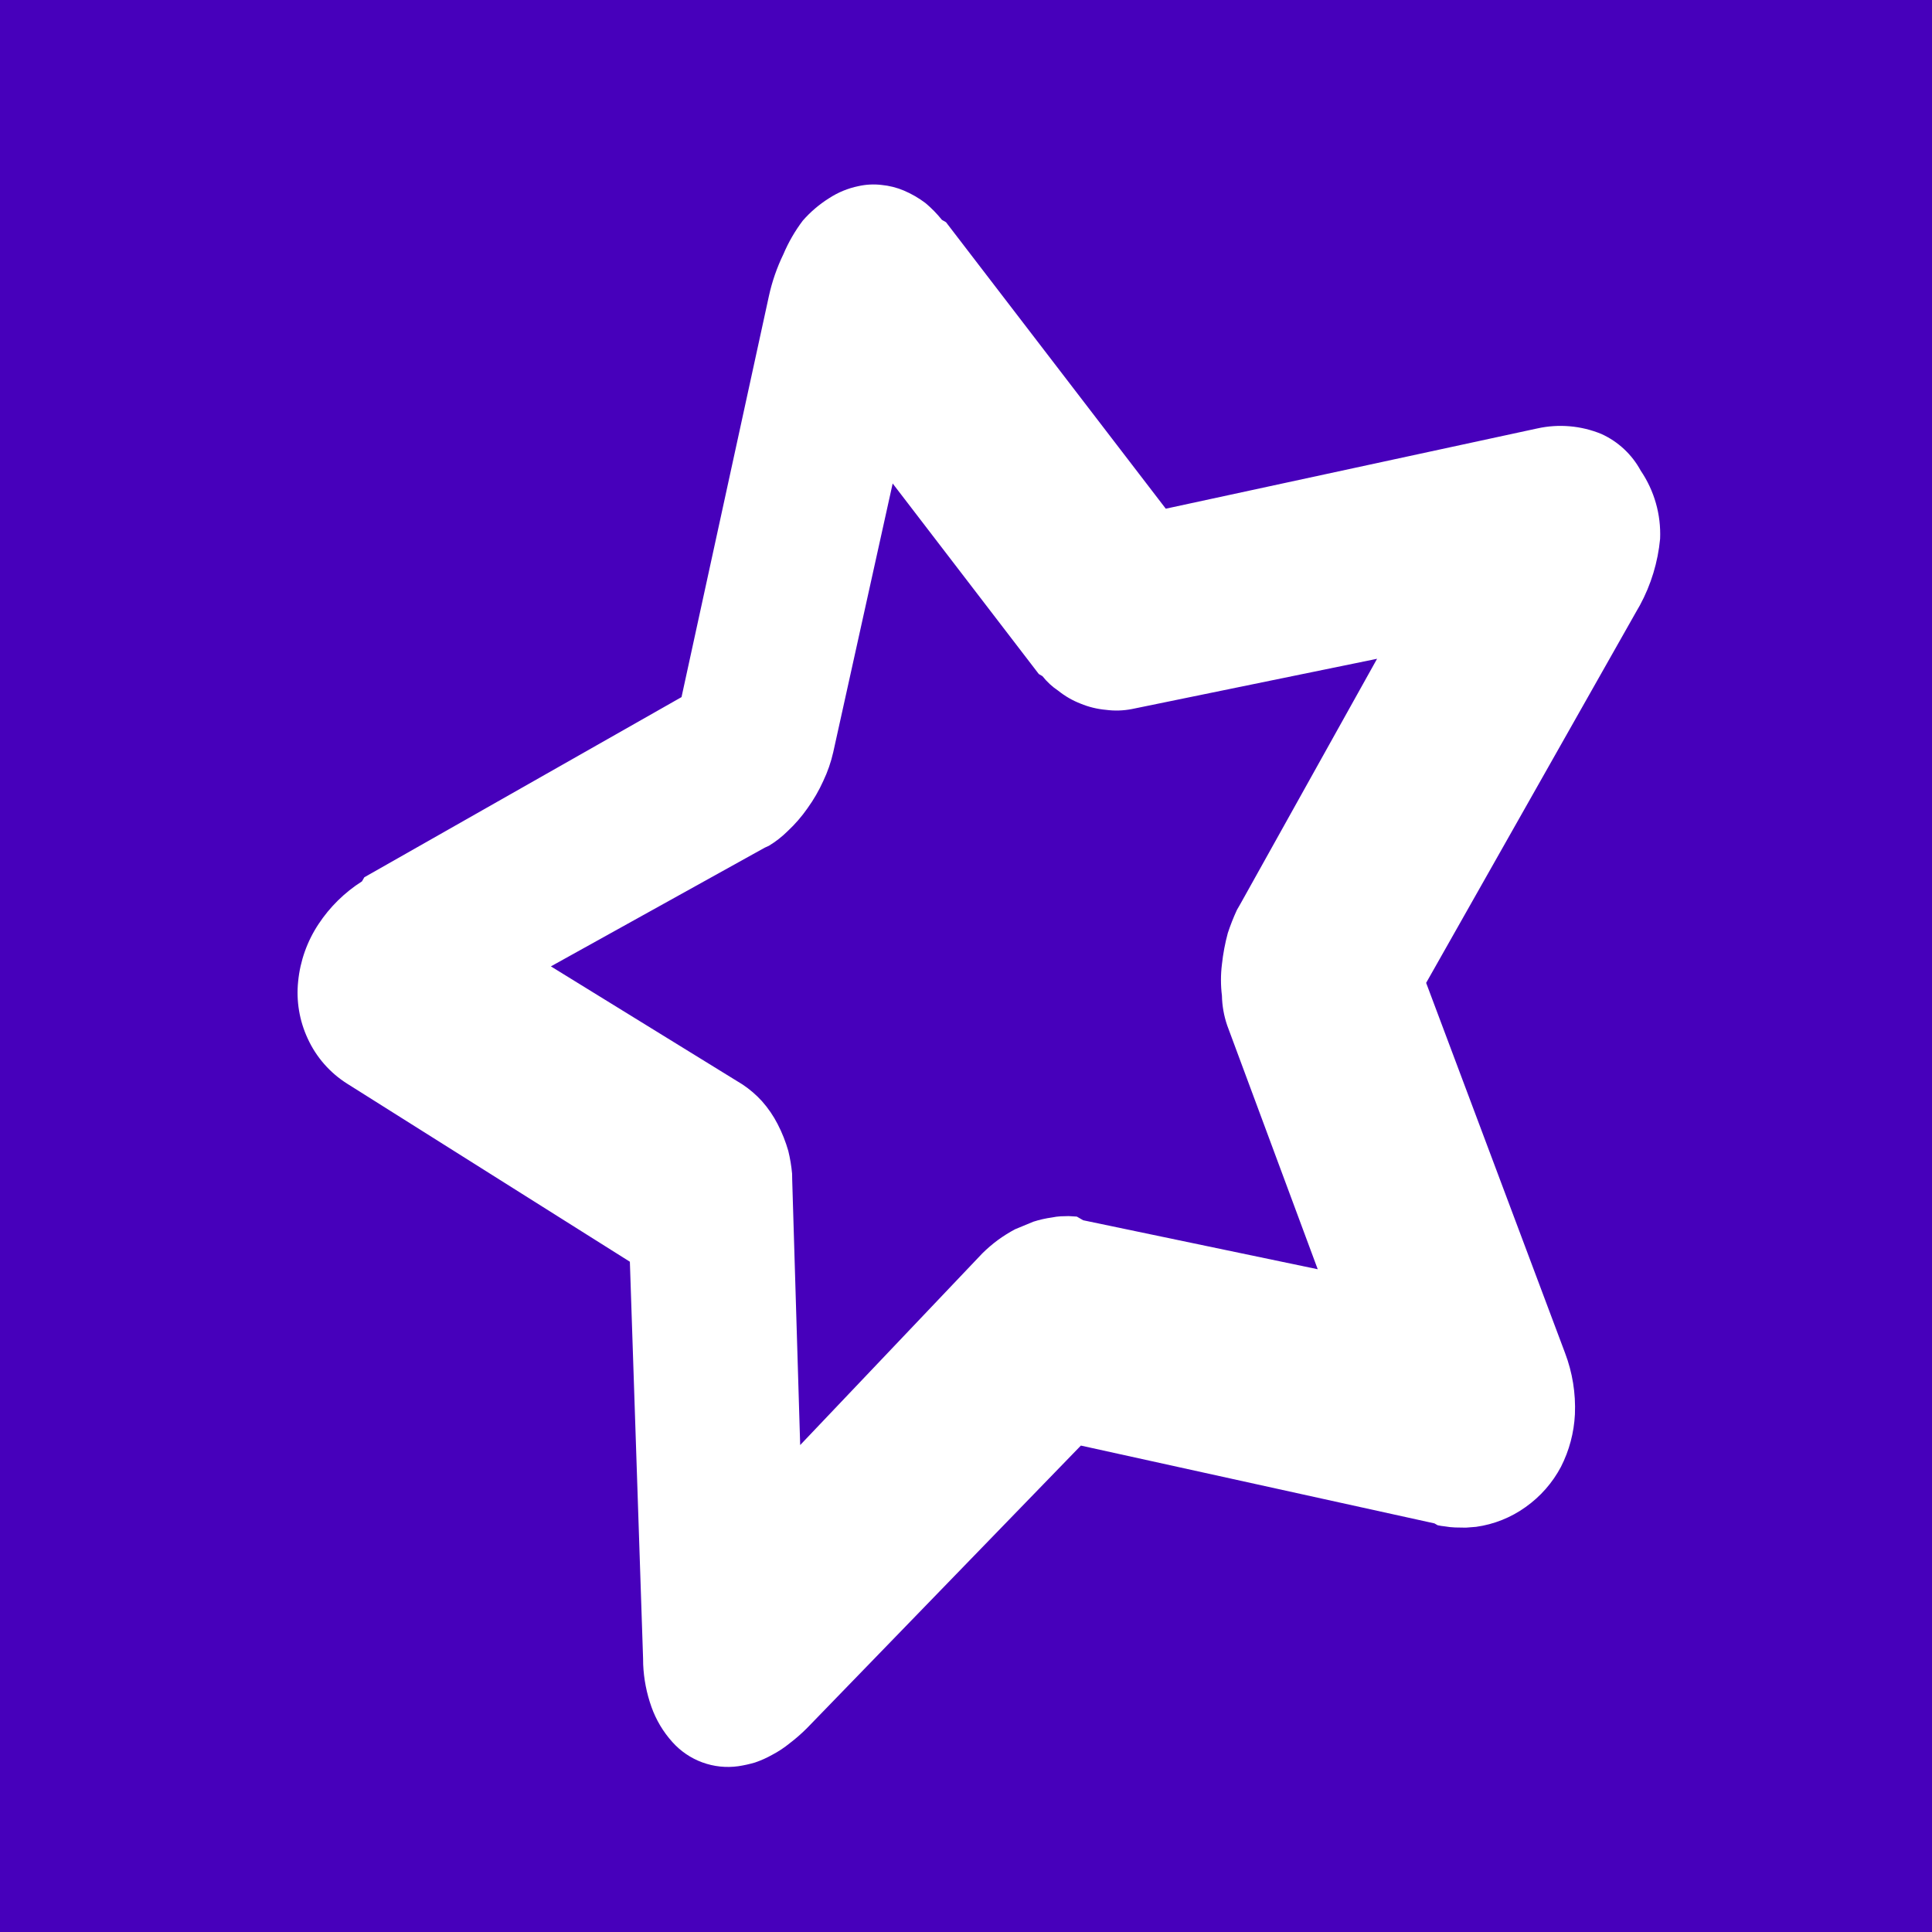 <?xml version="1.0" encoding="UTF-8"?> <svg xmlns="http://www.w3.org/2000/svg" width="720" height="720" viewBox="0 0 720 720" fill="none"><g clip-path="url(#clip0_4996_3423)"><rect width="720" height="720" fill="white"></rect><rect width="720" height="720" fill="#4700BB"></rect><g filter="url(#filter0_b_4996_3423)"><path d="M611.448 175.4C608.179 169.361 603.027 164.558 596.777 161.721C589.218 158.616 580.891 157.898 572.913 159.665V159.665L434.449 189.576L352.549 82.816L351.026 81.935C349.199 79.662 347.155 77.573 344.923 75.696C342.422 73.799 339.694 72.221 336.802 70.999C334.163 69.892 331.371 69.192 328.523 68.922C325.649 68.582 322.739 68.731 319.916 69.365C316.014 70.164 312.299 71.693 308.964 73.871C305.315 76.163 302.019 78.974 299.181 82.216C296.262 86.078 293.832 90.286 291.947 94.745C289.533 99.719 287.719 104.962 286.541 110.364L253.984 259.789L135.775 326.934L134.896 328.458C128.437 332.567 122.918 337.995 118.702 344.388C114.466 350.779 111.86 358.111 111.111 365.744C110.352 373.014 111.573 380.354 114.646 386.985C117.824 393.96 122.979 399.847 129.472 403.915L234.735 470.209L239.657 618.046L239.695 620.326C239.93 625.71 240.966 631.029 242.77 636.107C244.485 640.939 247.132 645.385 250.561 649.195C253.601 652.607 257.434 655.216 261.723 656.789C266.011 658.363 270.621 658.853 275.143 658.216C277.243 657.899 279.318 657.439 281.355 656.84C283.568 656.087 285.706 655.132 287.743 653.985C290.071 652.765 292.27 651.313 294.307 649.651C296.554 647.937 298.684 646.076 300.684 644.079L402.811 538.725L534.573 567.723L535.757 568.407C536.643 568.605 537.541 568.747 538.445 568.833C539.71 569.057 540.989 569.193 542.273 569.24L546.296 569.308L550.078 569.011C556.746 568.09 563.089 565.556 568.558 561.63C574.056 557.739 578.563 552.61 581.717 546.656C584.815 540.573 586.59 533.902 586.924 527.083C587.267 519.272 586.009 511.474 583.228 504.167L531.481 366.289L610.062 227.446L611.137 225.583C615.291 217.917 617.854 209.489 618.672 200.807C619.054 191.781 616.521 182.873 611.448 175.4ZM457.336 382.131L491.08 473.011L403.67 454.757L402.485 454.072L401.301 453.387L398.248 453.203L395.266 453.285C394.198 453.348 393.137 453.489 392.089 453.706C389.71 454.031 387.364 454.563 385.077 455.297L378.253 458.126C376.04 459.309 373.913 460.644 371.884 462.121C369.828 463.643 367.884 465.312 366.067 467.114L298.204 538.531L295.231 439.699L295.193 437.419C294.93 434.556 294.458 431.716 293.779 428.923C292.792 425.48 291.468 422.142 289.827 418.959C288.238 415.86 286.265 412.973 283.954 410.368C281.803 408.006 279.371 405.917 276.712 404.148L205.3 360.139L285.008 315.898L286.538 315.202C289.07 313.665 291.414 311.837 293.52 309.754C296.295 307.168 298.786 304.293 300.954 301.18C303.243 297.998 305.208 294.595 306.819 291.021C308.449 287.594 309.693 283.996 310.529 280.294L332.673 180.178L387.136 251.197L388.49 251.98C390.153 254.092 392.14 255.928 394.378 257.417C396.881 259.429 399.677 261.046 402.668 262.212C405.695 263.465 408.895 264.249 412.158 264.538C415.369 264.961 418.627 264.862 421.806 264.245V264.245L513.197 245.505L462.253 336.87L460.982 339.071C459.68 341.883 458.541 344.769 457.572 347.713C456.54 351.519 455.809 355.4 455.384 359.321C454.897 363.219 454.895 367.162 455.377 371.061C455.456 374.83 456.117 378.564 457.336 382.131Z" fill="white"></path></g></g><defs><filter id="filter0_b_4996_3423" x="70.418" y="28.27" width="588.766" height="670.692" filterUnits="userSpaceOnUse" color-interpolation-filters="sRGB"><feFlood flood-opacity="0" result="BackgroundImageFix"></feFlood><feGaussianBlur in="BackgroundImageFix" stdDeviation="20.237"></feGaussianBlur><feComposite in2="SourceAlpha" operator="in" result="effect1_backgroundBlur_4996_3423"></feComposite><feBlend mode="normal" in="SourceGraphic" in2="effect1_backgroundBlur_4996_3423" result="shape"></feBlend></filter><clipPath id="clip0_4996_3423"><rect width="720" height="720" fill="white"></rect></clipPath></defs></svg> 